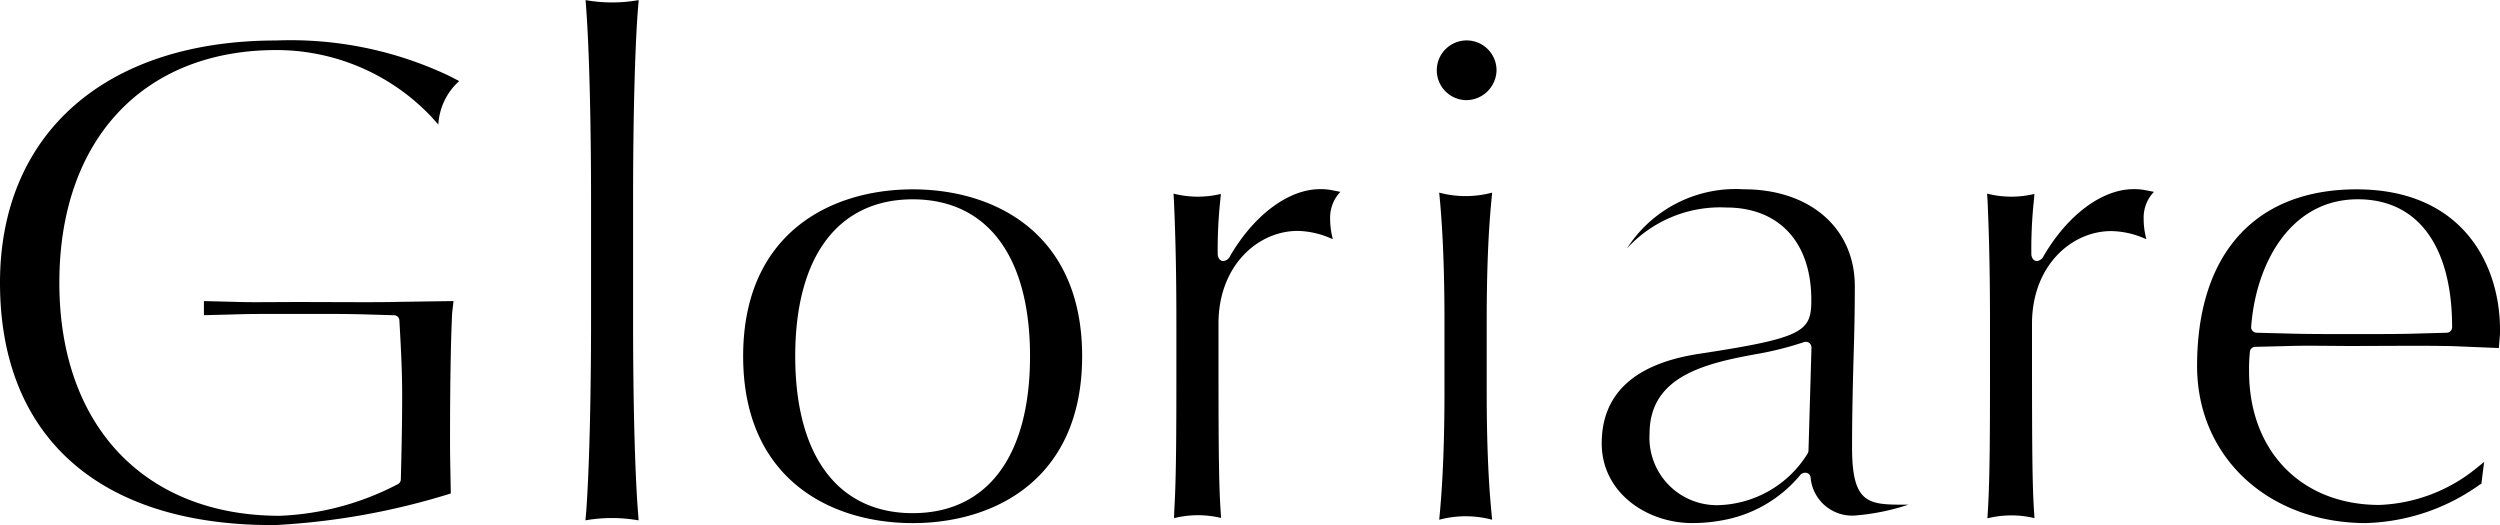 <svg xmlns="http://www.w3.org/2000/svg" width="238" height="50" viewBox="0 0 119 25">
  <path id="シェイプ_8" data-name="シェイプ 8" class="cls-1" d="M193.447,644.9c-3.9,0-8.073-2.086-8.073-7.945s4.172-7.942,8.073-7.942,8.063,2.086,8.063,7.942-4.165,7.945-8.063,7.945m0-15.412c-3.5,0-5.594,2.648-5.594,7.467s2.092,7.471,5.594,7.471,5.582-2.648,5.582-7.471-2.087-7.467-5.582-7.467m69.2,15.412c-4.676,0-8.066-3.145-8.066-7.48,0-5.342,2.765-8.407,7.59-8.407,5.036,0,6.83,3.567,6.83,6.691a4.029,4.029,0,0,1-.022.452l-0.033.411-2.224-.092c-0.613-.011-1.235-0.016-1.857-0.016l-3,.011L260,636.456q-0.573,0-1.13.016s-1.181.031-1.517,0.038a0.257,0.257,0,0,0-.258.232,7.907,7.907,0,0,0-.039.939c0,3.8,2.5,6.354,6.2,6.354a7.774,7.774,0,0,0,4.641-1.766l0.348-.28-0.133,1.046-0.056.019a9.753,9.753,0,0,1-5.419,1.843m-0.41-15.411c-3.2,0-4.85,3.052-5.072,6.076a0.252,0.252,0,0,0,.068.188,0.278,0.278,0,0,0,.191.088l1.338,0.034c0.769,0.025,1.552.029,2.31,0.029H262.8c0.764,0,1.539,0,2.287-.025l1.376-.038a0.261,0.261,0,0,0,.258-0.261c0-3.87-1.636-6.091-4.487-6.091m-42.475-4.719a1.422,1.422,0,1,1,1.476-1.419,1.45,1.45,0,0,1-1.476,1.419m15.964,17.806a6.225,6.225,0,0,1-3.778,2.2,7.61,7.61,0,0,1-1.412.124c-2.11,0-4.291-1.419-4.291-3.793,0-2.351,1.55-3.784,4.6-4.257,5.012-.763,5.377-1.059,5.377-2.564,0-2.815-1.591-4.406-4.05-4.406a6.02,6.02,0,0,0-4.726,1.948A6.147,6.147,0,0,1,233,629.01c3.163,0,5.289,1.855,5.289,4.614,0,1.062-.019,2.178-0.066,3.617-0.033,1.3-.065,2.632-0.065,4.062,0,2.607.731,2.719,2.381,2.719l0.3,0a10.724,10.724,0,0,1-2.555.518,1.985,1.985,0,0,1-2.1-1.815,0.244,0.244,0,0,0-.176-0.213,0.32,0.32,0,0,0-.283.064m0.322-1a0.233,0.233,0,0,0,.037-0.125l0.143-4.911a0.287,0.287,0,0,0-.108-0.218,0.283,0.283,0,0,0-.25-0.038,15.249,15.249,0,0,1-2.1.541c-2.6.462-5.25,1.07-5.25,3.821a3.209,3.209,0,0,0,3.256,3.4,5.16,5.16,0,0,0,4.276-2.471M177.908,644.3c0.168-2.349.226-6.167,0.226-8.958v-5.915c0-2.792-.058-6.61-0.226-8.959l-0.035-.463a7.235,7.235,0,0,0,2.525,0l0,0.064,0,0-0.035.4c-0.144,1.887-.228,5.236-0.228,8.959v5.915c0,3.724.084,7.073,0.228,8.958l0.034,0.453-0.006,0,0,0.015a7.284,7.284,0,0,0-2.525,0Zm40.64-.006c0.136-1.523.209-3.416,0.209-5.624v-3.428c0-2.211-.073-4.105-0.209-5.628l-0.042-.445a4.89,4.89,0,0,0,2.519,0l-0.041.446c-0.144,1.513-.217,3.406-0.217,5.627v3.428c0,2.217.073,4.111,0.217,5.624l0.041,0.446a4.868,4.868,0,0,0-2.519,0Zm-12.652,0c0.1-1.641.1-4.033,0.1-7.343V635.9c0-1.563,0-3.7-.114-6.3l-0.022-.383a4.692,4.692,0,0,0,2.253.014l-0.037.394a21.637,21.637,0,0,0-.113,2.452,0.429,0.429,0,0,0,.068.24,0.237,0.237,0,0,0,.2.108,0.4,0.4,0,0,0,.331-0.255c1.144-1.951,2.78-3.166,4.27-3.166a2.725,2.725,0,0,1,.552.046l0.419,0.082a1.779,1.779,0,0,0-.489,1.278,3.882,3.882,0,0,0,.128.974l-0.242-.1a4.121,4.121,0,0,0-1.43-.293c-1.874,0-3.77,1.63-3.77,4.415,0,5.051,0,7.432.1,8.871l0.023,0.377a4.705,4.705,0,0,0-2.238.01Zm38.728,0c0.1-1.641.1-4.033,0.1-7.343V635.9c0-1.563,0-3.7-.114-6.3l-0.024-.383a4.693,4.693,0,0,0,2.253.014l-0.035.394a21.829,21.829,0,0,0-.112,2.452,0.421,0.421,0,0,0,.068.24,0.236,0.236,0,0,0,.194.108,0.408,0.408,0,0,0,.332-0.255c1.144-1.951,2.78-3.166,4.27-3.166a2.728,2.728,0,0,1,.551.046l0.421,0.082a1.768,1.768,0,0,0-.49,1.278,3.75,3.75,0,0,0,.129.974l-0.246-.1A4.083,4.083,0,0,0,250.49,631c-1.871,0-3.767,1.63-3.767,4.415,0,5.051,0,7.432.094,8.871l0.025,0.377a4.718,4.718,0,0,0-2.241.01Zm-81.648.7C154.729,645,150,640.793,150,633.46c0-7.114,5.037-11.533,13.149-11.533a17.636,17.636,0,0,1,8.232,1.685l0.476,0.247a3,3,0,0,0-.992,2.069l-0.335-.373a10.158,10.158,0,0,0-7.381-3.172c-6.272,0-10.324,4.209-10.324,11.077s4.12,11.092,10.494,11.092a13.211,13.211,0,0,0,5.632-1.513,0.266,0.266,0,0,0,.129-0.216c0.033-1.292.063-2.625,0.063-3.993,0-1.262-.066-2.4-0.132-3.569a0.256,0.256,0,0,0-.257-0.256l-1.374-.039c-0.75-.022-1.524-0.024-2.288-0.024h-1.73c-0.758,0-1.542,0-2.311.027l-1.345.034v-0.671c0.4,0.008,1.456.036,1.456,0.036,0.372,0.013.748,0.016,1.13,0.016l1.857-.009,3,0.009c0.626,0,1.247,0,1.86-.016l2.579-.037-0.066.569c-0.046.94-.1,2.761-0.1,6.107,0,0.425.006,0.867,0.015,1.313l0.021,1.169A33.965,33.965,0,0,1,162.976,645" transform="translate(-150 -620)"/>
</svg>
